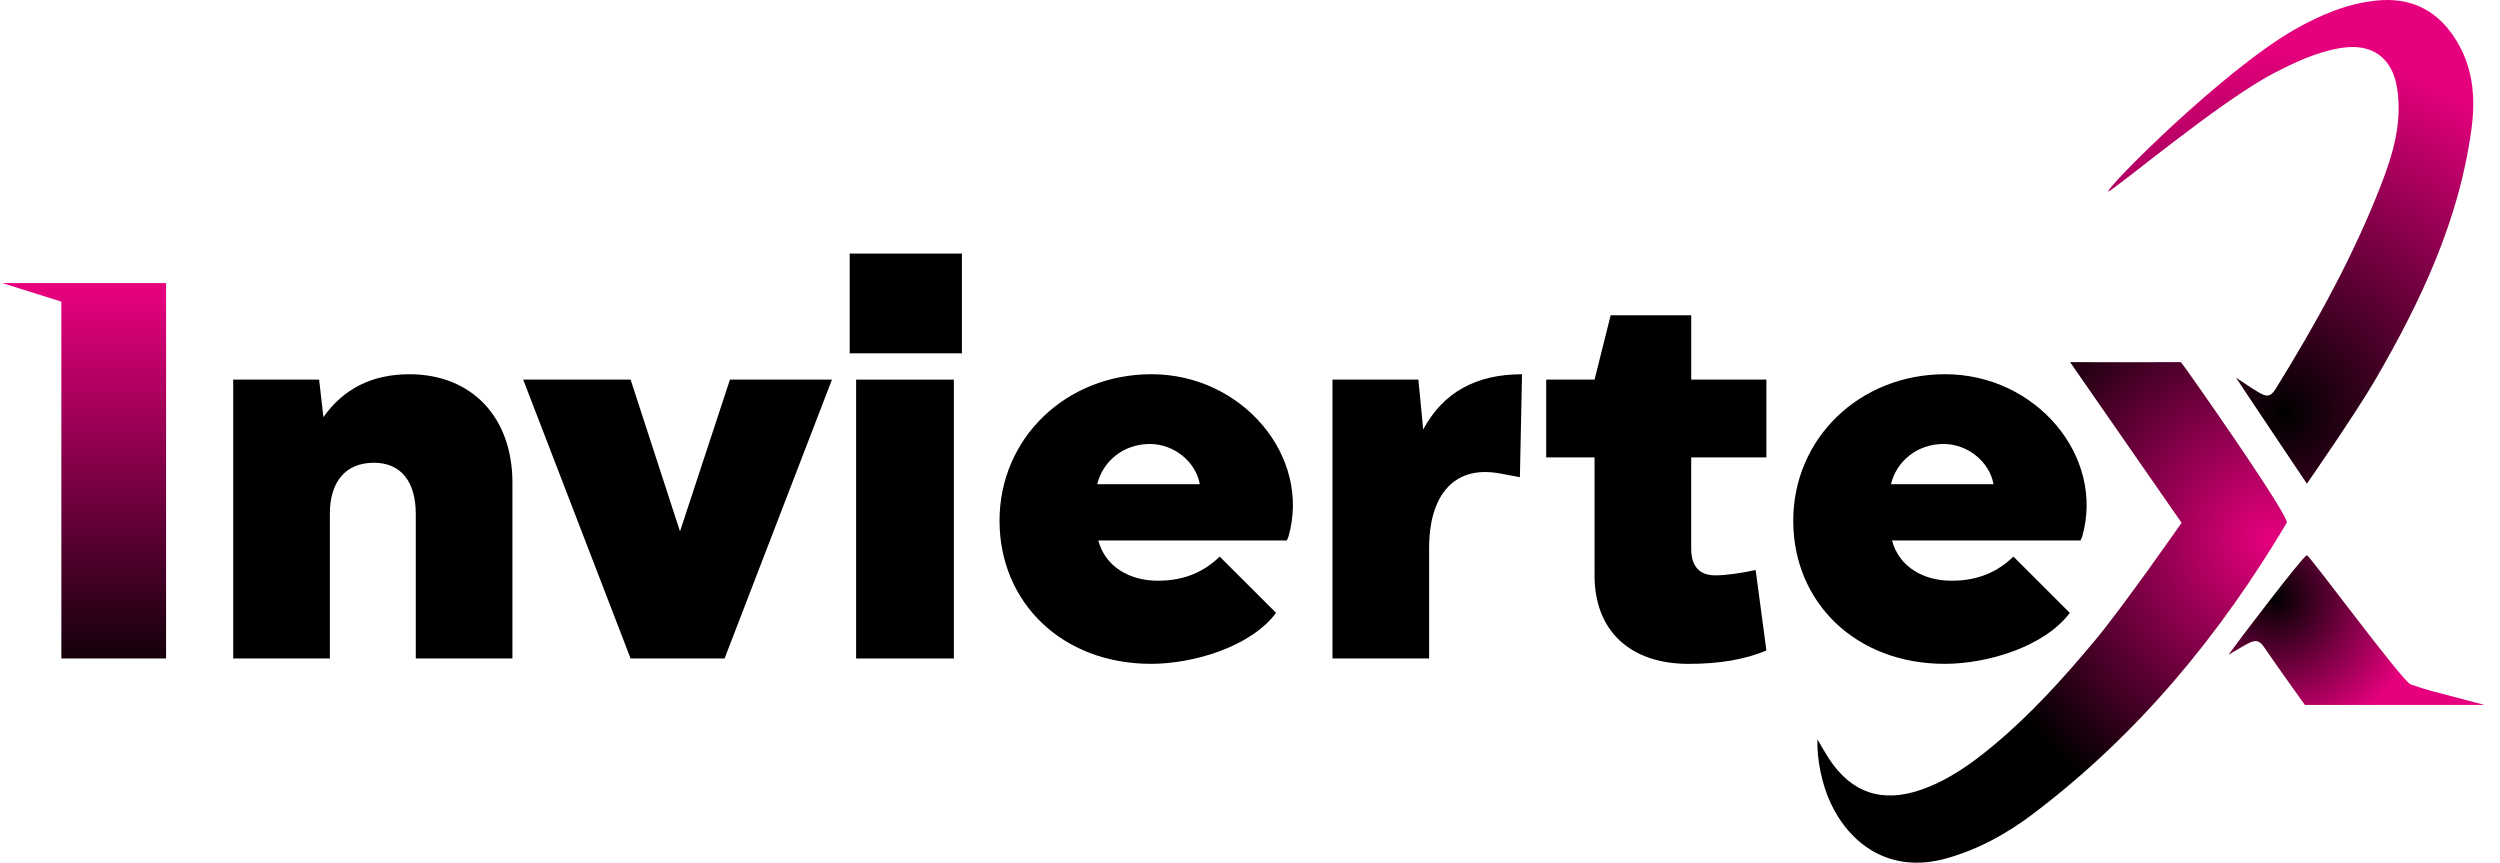 <svg width="142" height="49" viewBox="0 0 142 49" fill="none" xmlns="http://www.w3.org/2000/svg">
<g clip-path="url(#clip0_1_119)">
<path d="M18.736 37.402H13.246V21.562H18.126L18.37 23.694C19.499 22.08 21.146 21.257 23.25 21.257C26.819 21.257 29.106 23.725 29.106 27.41V37.402H23.616V29.178C23.616 27.35 22.762 26.284 21.237 26.284C19.59 26.284 18.736 27.411 18.736 29.178V37.402Z" fill="black"/>
<path d="M41.156 37.402H35.818L29.717 21.562H35.818L38.624 30.183L41.461 21.562H47.256L41.156 37.402Z" fill="black"/>
<path d="M48.262 14.403H54.637V20.069H48.262V14.403ZM48.628 21.562H54.179V37.402H48.628V21.562Z" fill="black"/>
<path d="M62.385 30.701C62.782 32.193 64.154 32.985 65.772 32.985C67.296 32.985 68.395 32.467 69.279 31.614L72.482 34.812C71.018 36.762 67.754 37.706 65.375 37.706C60.342 37.706 56.773 34.234 56.773 29.573C56.773 24.911 60.525 21.256 65.405 21.256C70.56 21.256 74.495 25.917 73.183 30.487L73.092 30.7H62.385V30.701ZM62.324 27.502H68.15C67.906 26.192 66.655 25.218 65.313 25.218C63.788 25.218 62.629 26.222 62.324 27.502Z" fill="black"/>
<path d="M75.684 21.562H80.564L80.838 24.395C81.967 22.293 83.828 21.257 86.451 21.257L86.33 27.106L85.201 26.893C82.395 26.375 81.174 28.385 81.174 31.096V37.401H75.684V21.561V21.562Z" fill="black"/>
<path d="M96.06 21.562H100.331V25.979H96.06V31.157C96.06 32.162 96.518 32.681 97.433 32.681C97.983 32.681 98.897 32.559 99.721 32.376L100.331 36.946C99.111 37.464 97.647 37.708 95.908 37.708C92.644 37.708 90.57 35.88 90.57 32.682V25.98H87.825V21.563H90.57L91.485 17.907H96.061V21.563L96.06 21.562Z" fill="black"/>
<path d="M107.469 30.701C107.865 32.193 109.237 32.985 110.855 32.985C112.379 32.985 113.478 32.467 114.363 31.614L117.565 34.812C116.101 36.762 112.837 37.706 110.458 37.706C105.425 37.706 101.856 34.234 101.856 29.573C101.856 24.911 105.608 21.256 110.488 21.256C115.643 21.256 119.578 25.917 118.266 30.487L118.175 30.7H107.469V30.701ZM107.407 27.502H113.233C112.989 26.192 111.738 25.218 110.396 25.218C108.872 25.218 107.712 26.222 107.407 27.502Z" fill="black"/>
<path d="M103.229 41.994C103.496 42.445 103.67 42.763 103.867 43.066C105.146 45.034 106.895 45.63 109.113 44.859C110.686 44.313 112.01 43.357 113.269 42.307C115.379 40.545 117.209 38.511 118.967 36.409C120.592 34.465 123.914 29.696 123.914 29.696L117.579 20.568C117.579 20.568 121.562 20.584 123.237 20.568C123.432 20.566 123.868 20.568 123.868 20.568C123.868 20.568 124.087 20.846 124.225 21.041C126.092 23.673 130.05 29.422 129.887 29.696C126.092 36.08 121.461 41.697 115.492 46.218C114.004 47.346 112.382 48.244 110.56 48.755C107.326 49.665 105.05 47.92 103.973 45.598C103.481 44.536 103.194 43.135 103.229 41.995L103.229 41.994Z" fill="url(#paint0_radial_1_119)"/>
<path d="M119.741 10.887C119.618 10.676 126.313 3.951 130.383 1.65C131.813 0.842 133.319 0.206 134.976 0.033C136.824 -0.16 138.297 0.489 139.351 2.039C140.446 3.649 140.634 5.414 140.382 7.307C139.69 12.496 137.508 17.105 134.921 21.562C133.813 23.47 131.031 27.474 131.031 27.474C131.031 27.474 127.078 21.582 127.005 21.451C127.878 22.037 127.896 22.045 128.251 22.261C128.707 22.535 128.943 22.596 129.265 22.076C131.557 18.371 133.66 14.572 135.243 10.503C135.929 8.738 136.458 6.945 136.157 5.017C135.884 3.27 134.734 2.441 132.971 2.724C131.598 2.944 130.36 3.532 129.144 4.163C126.092 5.748 120.183 10.72 119.741 10.888V10.887Z" fill="url(#paint1_radial_1_119)"/>
<path d="M141.125 40.039C136.34 40.039 130.916 40.039 130.916 40.039C130.916 40.039 129.2 37.648 128.607 36.768C128.309 36.325 128.072 36.336 127.61 36.592C127.296 36.765 127.536 36.63 126.573 37.194C126.942 36.669 130.836 31.537 131.03 31.536C131.181 31.536 136.464 38.719 136.928 38.873C138.133 39.274 137.329 39.04 141.124 40.04L141.125 40.039Z" fill="url(#paint2_radial_1_119)"/>
<path d="M9.433 16.078V37.402H3.485V17.132L0.125 16.078H9.433Z" fill="url(#paint3_linear_1_119)"/>
</g>
<defs>
<radialGradient id="paint0_radial_1_119" cx="0" cy="0" r="1" gradientUnits="userSpaceOnUse" gradientTransform="translate(128.859 30.624) scale(17.065 17.042)">
<stop stop-color="#E6007E"/>
<stop offset="1"/>
</radialGradient>
<radialGradient id="paint1_radial_1_119" cx="0" cy="0" r="1" gradientUnits="userSpaceOnUse" gradientTransform="translate(129.735 23.451) scale(20.69 20.662)">
<stop/>
<stop offset="1" stop-color="#E6007E"/>
</radialGradient>
<radialGradient id="paint2_radial_1_119" cx="0" cy="0" r="1" gradientUnits="userSpaceOnUse" gradientTransform="translate(129.209 33.947) scale(8.3 8.289)">
<stop/>
<stop offset="1" stop-color="#E6007E"/>
</radialGradient>
<linearGradient id="paint3_linear_1_119" x1="4.779" y1="39.429" x2="4.779" y2="16.57" gradientUnits="userSpaceOnUse">
<stop/>
<stop offset="1" stop-color="#E6007E"/>
</linearGradient>
<clipPath id="clip0_1_119">
<rect width="141" height="49" fill="white" transform="translate(0.125)"/>
</clipPath>
</defs>
</svg>
